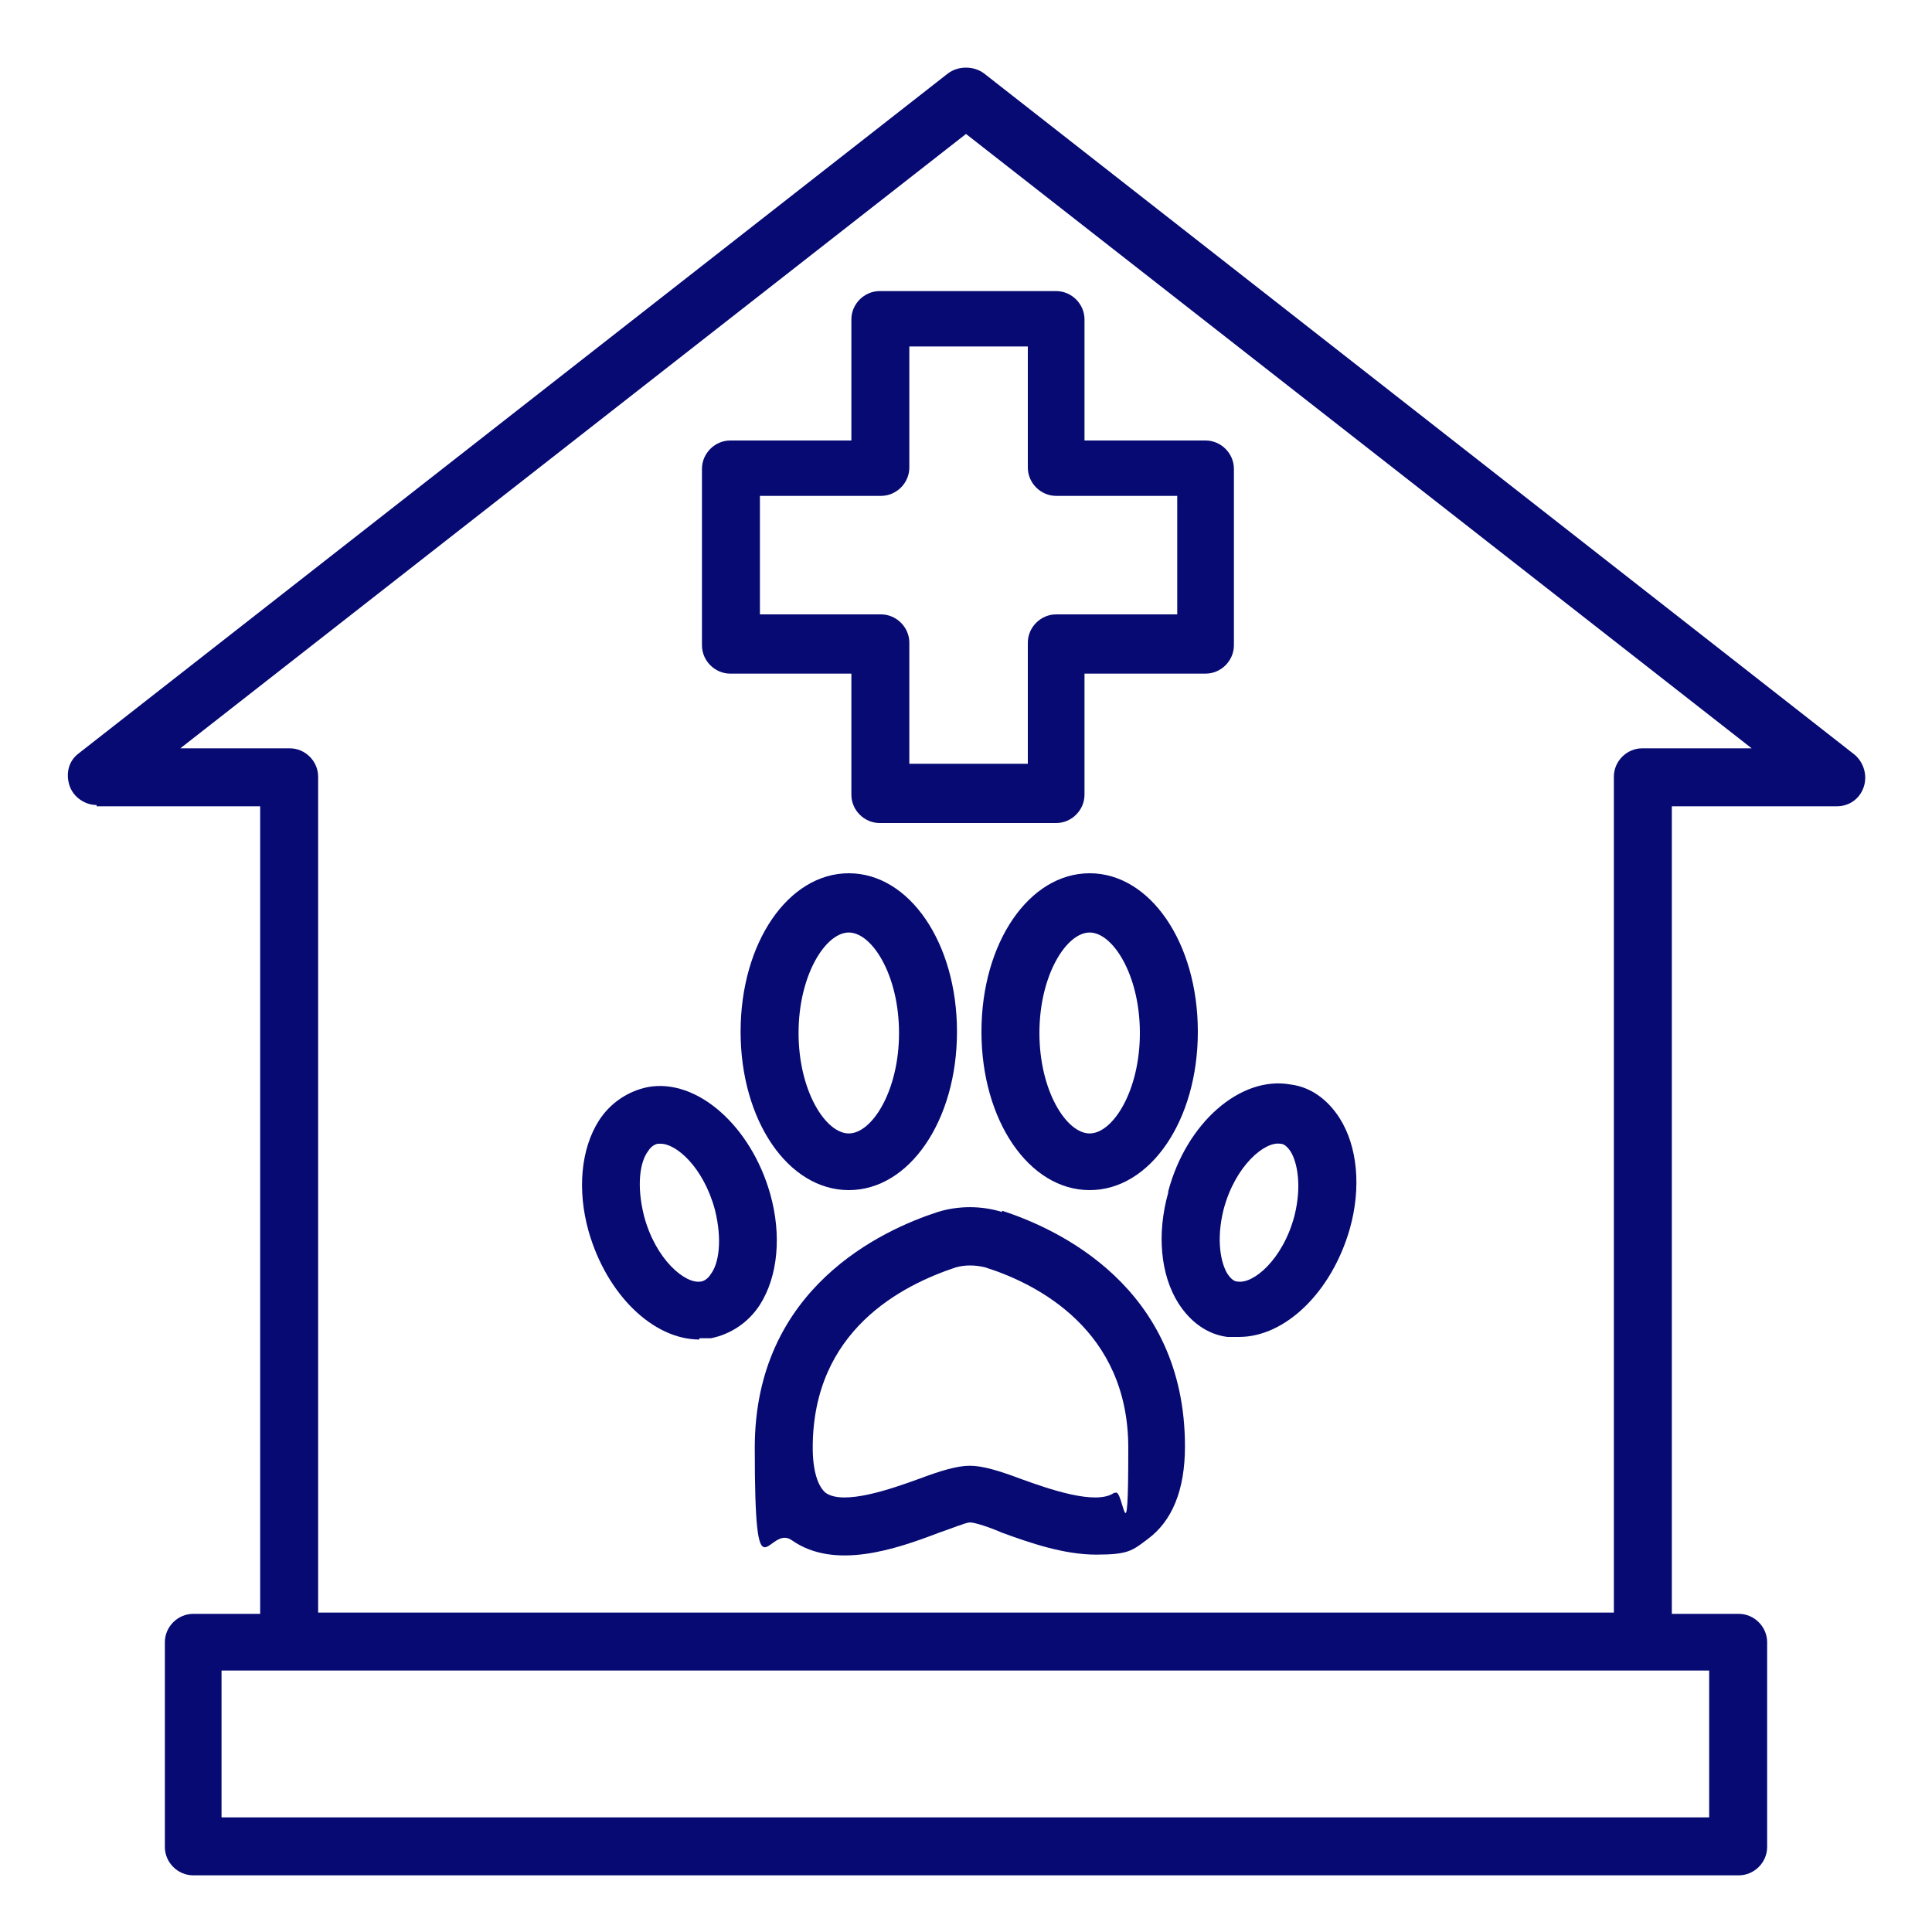 <?xml version="1.0" encoding="UTF-8"?>
<svg id="Layer_1" xmlns="http://www.w3.org/2000/svg" version="1.1" viewBox="0 0 150 150">
  <!-- Generator: Adobe Illustrator 29.3.1, SVG Export Plug-In . SVG Version: 2.1.0 Build 151)  -->
  <defs>
    <style>
      .st0 {
        fill: #060a72;
      }
    </style>
  </defs>
  <path class="st0" d="M7.5,62.6h12.7v62.7h-5.2c-1.2,0-2.2,1-2.2,2.2v15.9c0,1.2,1,2.2,2.2,2.2h120c1.2,0,2.2-1,2.2-2.2v-15.9c0-1.2-1-2.2-2.2-2.2h-5.2v-62.7h12.8c1,0,1.8-.6,2.1-1.5.3-.9,0-1.9-.7-2.5L76.4,5.7c-.8-.6-2-.6-2.8,0L6.1,58.5c-.8.6-1,1.6-.7,2.5.3.9,1.2,1.5,2.1,1.5h0ZM75,10.4l61,47.7h-8.5c-1.2,0-2.2,1-2.2,2.2v64.9H24.7V60.3c0-1.2-1-2.2-2.2-2.2h-8.5L75,10.4ZM132.8,141.1H17.2v-11.4h115.5v11.4Z"/>
  <path class="st0" d="M77.8,94.1c-1.6-.5-3.4-.5-5,0-4.3,1.4-14.2,5.9-14.2,18.3s1,5.8,2.9,7.2c3.3,2.3,8,.7,11.4-.6.9-.3,2.1-.8,2.4-.8.4,0,1.6.4,2.5.8,2.2.8,4.8,1.7,7.3,1.7s2.8-.3,4-1.2c1.9-1.4,2.9-3.8,2.9-7.2,0-12.4-9.9-16.9-14.2-18.3h0ZM86.5,115.9c-1.4,1-5.1-.3-7.3-1.1-1.6-.6-2.9-1-3.9-1s-2.3.4-3.9,1c-2.2.8-5.9,2.1-7.3,1.1-.6-.5-1-1.7-1-3.5,0-9.1,6.9-12.6,11.1-14,.7-.2,1.5-.2,2.3,0,4.1,1.3,11.1,4.9,11.1,14s-.4,3.1-1,3.5h0Z"/>
  <path class="st0" d="M74.3,80.1c0-6.9-3.7-12.3-8.4-12.3s-8.4,5.4-8.4,12.3,3.7,12.3,8.4,12.3,8.4-5.4,8.4-12.3ZM65.9,72.4c1.8,0,3.9,3.3,3.9,7.8s-2.1,7.8-3.9,7.8-3.9-3.3-3.9-7.8,2.1-7.8,3.9-7.8Z"/>
  <path class="st0" d="M54.3,103.9c.3,0,.6,0,.9,0,1.5-.3,2.9-1.2,3.8-2.6,1.4-2.2,1.7-5.4.8-8.6-1.5-5.3-5.7-9-9.5-8.3-1.5.3-2.9,1.2-3.8,2.6-1.4,2.2-1.7,5.4-.8,8.6,1.4,4.9,5,8.4,8.6,8.4h0ZM50.3,89.4c.3-.5.7-.6.8-.6,0,0,.1,0,.2,0,1.2,0,3.3,1.8,4.2,5.1.6,2.4.3,4.2-.3,5-.3.5-.7.6-.8.6-1.2.2-3.5-1.7-4.4-5.1-.6-2.4-.3-4.2.3-5h0Z"/>
  <path class="st0" d="M84.6,92.4c4.7,0,8.4-5.4,8.4-12.3s-3.7-12.3-8.4-12.3-8.4,5.4-8.4,12.3,3.7,12.3,8.4,12.3ZM84.6,72.4c1.8,0,3.9,3.3,3.9,7.8s-2.1,7.8-3.9,7.8-3.9-3.3-3.9-7.8,2.1-7.8,3.9-7.8Z"/>
  <path class="st0" d="M90.7,92.6c-.9,3.2-.6,6.4.8,8.6.9,1.4,2.2,2.4,3.8,2.6.3,0,.6,0,.9,0,3.6,0,7.2-3.5,8.6-8.4.9-3.2.6-6.4-.8-8.6-.9-1.4-2.2-2.4-3.8-2.6-3.9-.7-8.1,3-9.5,8.3h0ZM100.2,89.4c.5.8.9,2.6.3,5-.9,3.4-3.2,5.3-4.4,5.1-.1,0-.4,0-.8-.6-.5-.8-.9-2.6-.3-5,.9-3.4,3.2-5.3,4.4-5.1.1,0,.4,0,.8.6Z"/>
  <path class="st0" d="M56.7,52.3h9.4v9.4c0,1.2,1,2.2,2.2,2.2h13.7c1.2,0,2.2-1,2.2-2.2v-9.4h9.4c1.2,0,2.2-1,2.2-2.2v-13.7c0-1.2-1-2.2-2.2-2.2h-9.4v-9.4c0-1.2-1-2.2-2.2-2.2h-13.7c-1.2,0-2.2,1-2.2,2.2v9.4h-9.4c-1.2,0-2.2,1-2.2,2.2v13.7c0,1.2,1,2.2,2.2,2.2ZM59,38.5h9.4c1.2,0,2.2-1,2.2-2.2v-9.4h9.2v9.4c0,1.2,1,2.2,2.2,2.2h9.4v9.2h-9.4c-1.2,0-2.2,1-2.2,2.2v9.4h-9.2v-9.4c0-1.2-1-2.2-2.2-2.2h-9.4v-9.2Z"/>
</svg>